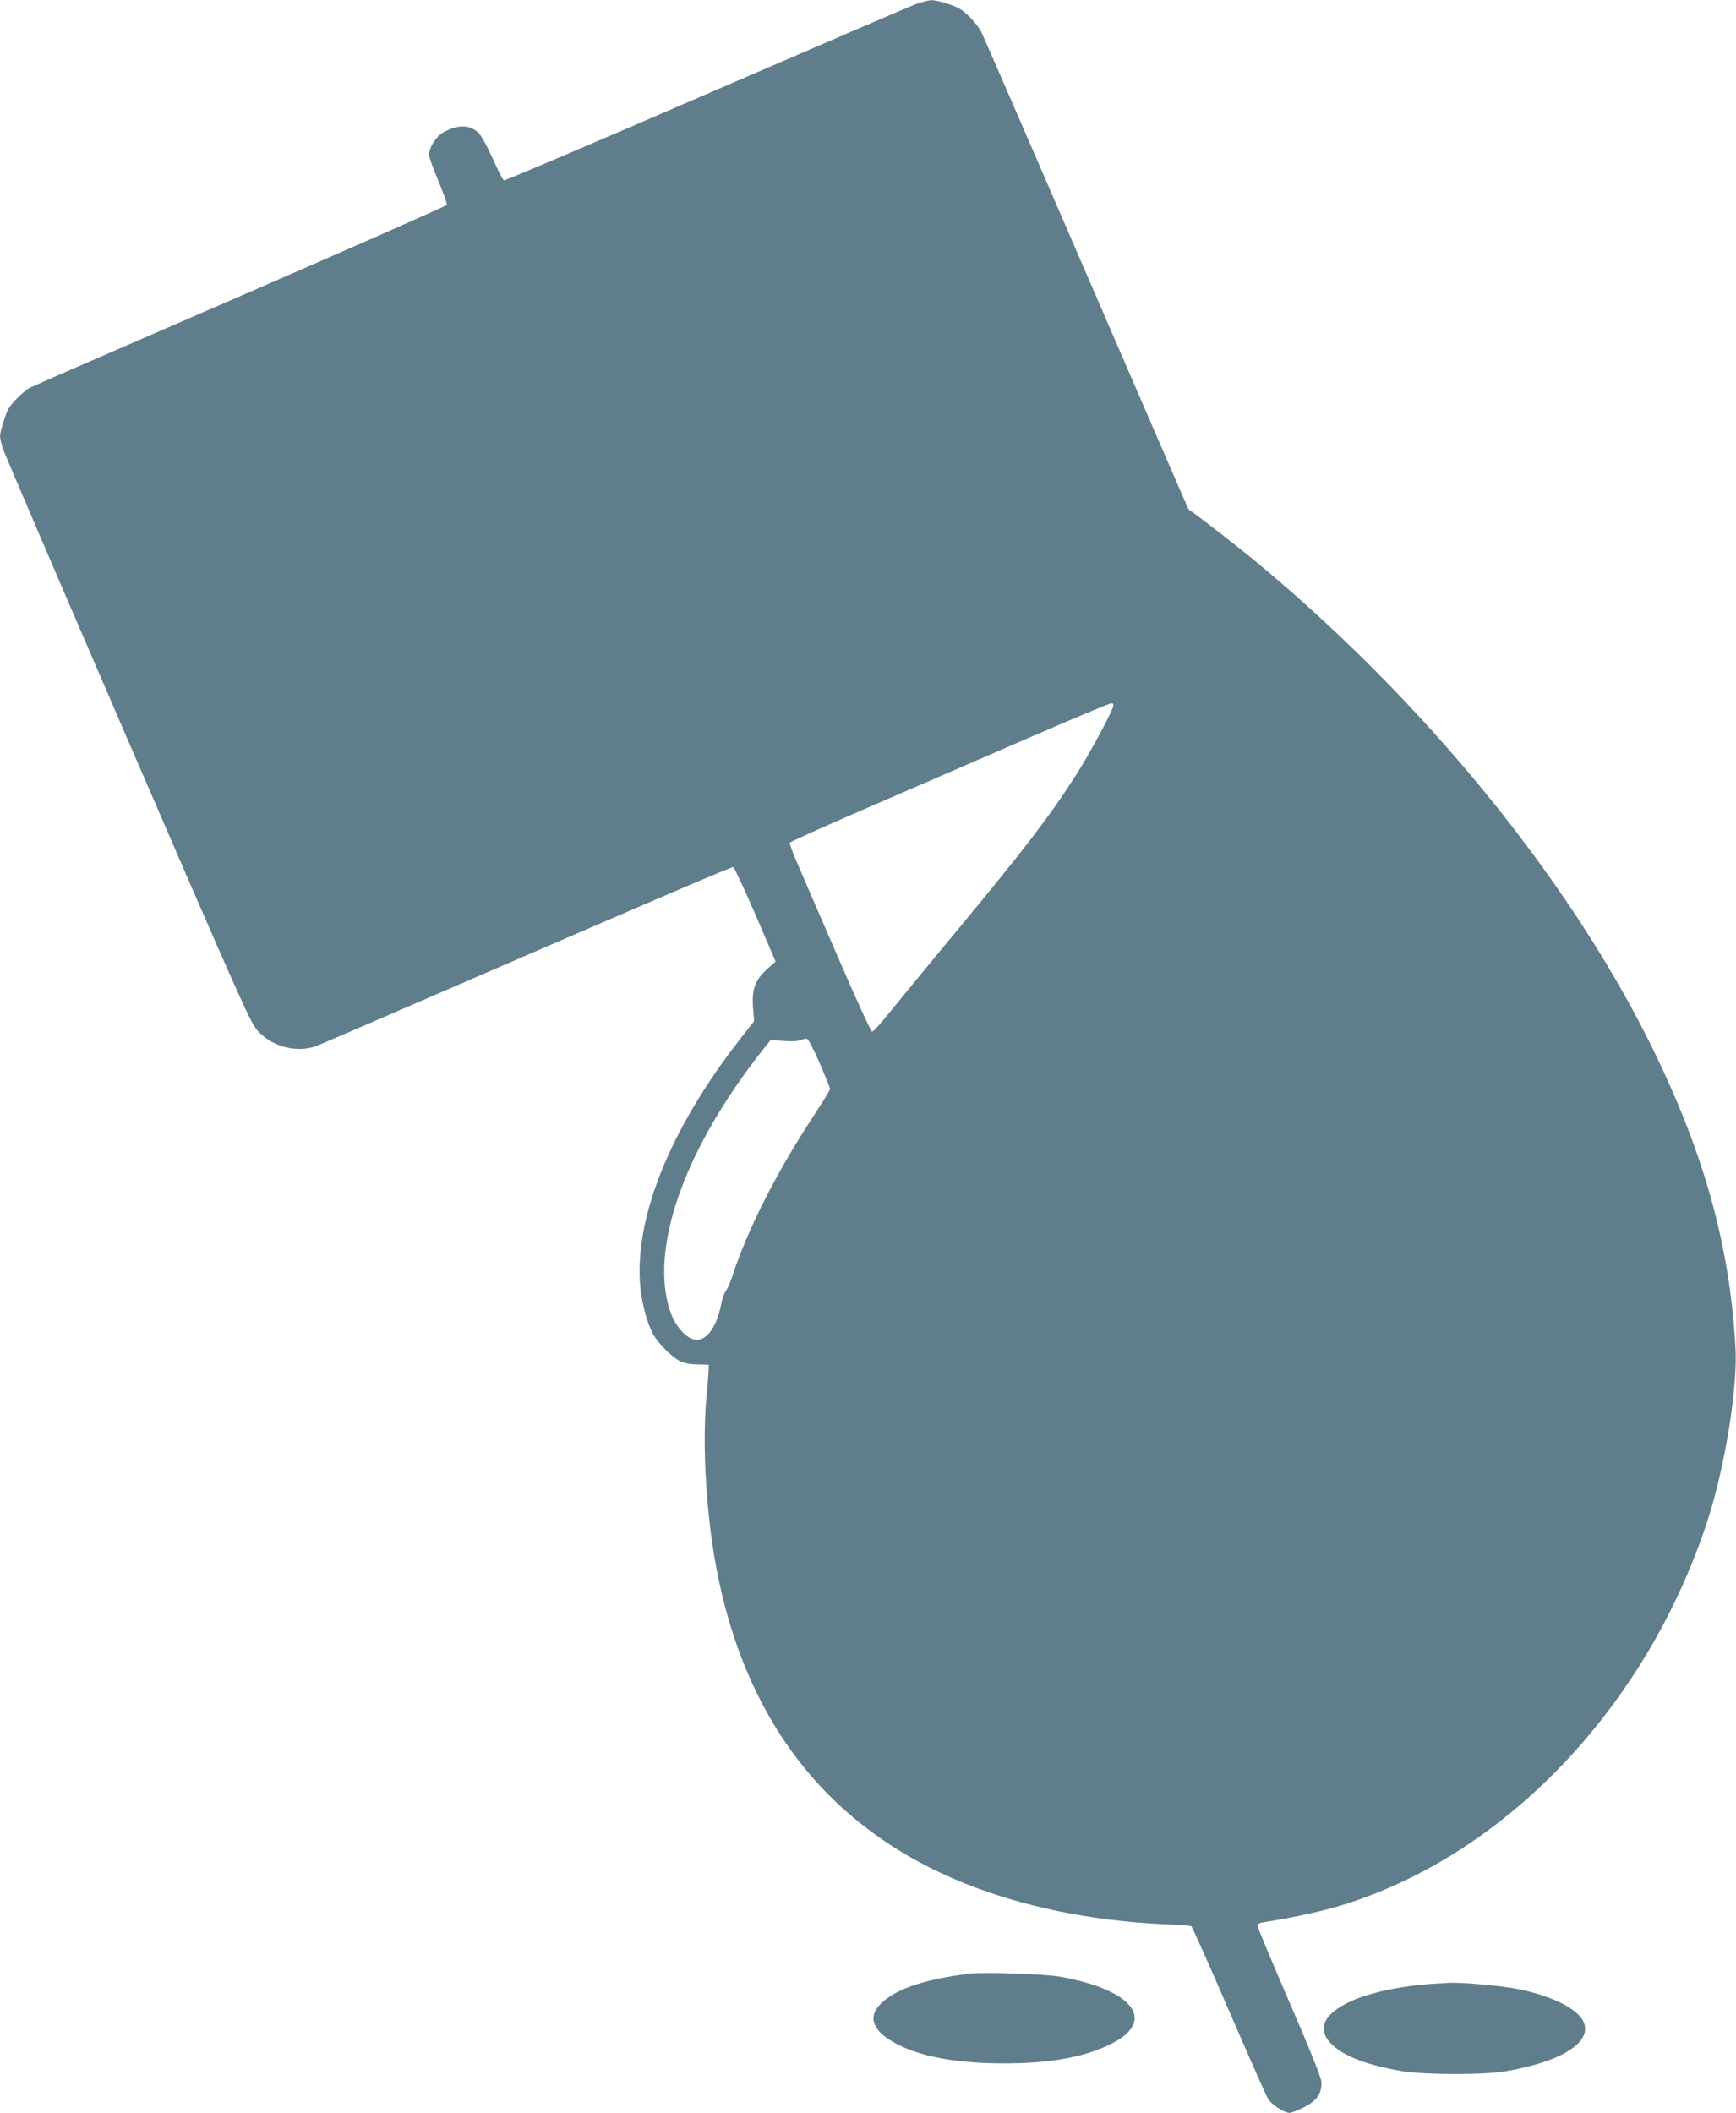 <?xml version="1.0" standalone="no"?>
<!DOCTYPE svg PUBLIC "-//W3C//DTD SVG 20010904//EN"
 "http://www.w3.org/TR/2001/REC-SVG-20010904/DTD/svg10.dtd">
<svg version="1.0" xmlns="http://www.w3.org/2000/svg"
 width="1052pt" height="1280pt" viewBox="0 0 1052 1280"
 preserveAspectRatio="xMidYMid meet">
<g transform="translate(0,1280) scale(0.1,-0.1)"
fill="#607d8b" stroke="none">
<path d="M5550 12775 c-36 -13 -609 -260 -1275 -548 -665 -288 -1215 -522
-1221 -520 -6 2 -37 62 -68 132 -32 72 -70 140 -86 156 -53 51 -127 52 -215 2
-43 -24 -85 -91 -85 -135 0 -13 25 -84 56 -157 31 -74 54 -139 52 -146 -2 -6
-562 -253 -1243 -549 -682 -295 -1258 -546 -1280 -557 -42 -22 -113 -92 -135
-132 -19 -37 -49 -134 -50 -162 0 -14 9 -51 19 -82 11 -30 351 -824 757 -1763
691 -1597 742 -1711 786 -1759 88 -97 237 -135 355 -92 23 9 291 124 595 256
1551 672 1923 831 1932 828 6 -3 66 -132 134 -288 l122 -284 -50 -45 c-74 -66
-94 -121 -87 -230 l7 -86 -86 -110 c-428 -549 -645 -1092 -603 -1509 11 -103
45 -224 81 -285 31 -52 108 -129 153 -153 28 -15 61 -22 110 -23 l70 -2 -1
-38 c-1 -22 -6 -94 -13 -161 -28 -299 1 -746 70 -1083 199 -972 758 -1618
1662 -1921 316 -106 677 -170 1044 -186 83 -3 156 -9 162 -12 6 -4 107 -231
226 -506 119 -275 226 -516 237 -536 21 -38 99 -89 134 -89 11 1 48 15 84 33
81 40 113 88 107 157 -3 30 -68 192 -196 487 -105 243 -191 449 -191 457 0 10
13 17 38 21 144 22 329 61 433 91 1016 295 1892 1209 2262 2359 101 317 177
788 164 1026 -34 630 -195 1201 -523 1859 -504 1009 -1376 2073 -2379 2904
-96 80 -345 274 -413 321 -2 2 -279 642 -617 1423 -338 781 -625 1442 -639
1469 -24 48 -92 119 -135 143 -40 21 -135 50 -166 49 -16 0 -59 -11 -95 -24z
m1195 -4257 c-15 -49 -147 -292 -225 -414 -156 -245 -317 -455 -737 -961 -159
-191 -333 -403 -387 -470 -54 -68 -104 -123 -111 -123 -7 0 -98 199 -210 458
-109 251 -219 506 -245 566 -27 61 -46 115 -44 121 2 5 215 101 472 212 257
111 690 299 962 417 272 118 503 215 513 215 14 1 17 -4 12 -21z m-1778 -2158
c34 -80 63 -150 63 -157 0 -7 -47 -83 -104 -170 -223 -339 -401 -692 -491
-973 -10 -30 -26 -67 -37 -82 -10 -14 -22 -48 -27 -75 -27 -143 -91 -230 -159
-219 -63 10 -133 98 -161 204 -104 384 109 964 566 1545 l53 66 77 -5 c46 -4
88 -2 103 5 14 5 32 9 40 8 8 -1 40 -63 77 -147z"/>
<path d="M5880 844 c-270 -33 -441 -89 -536 -176 -79 -73 -66 -149 37 -219
147 -99 384 -149 704 -149 273 0 471 35 630 109 301 140 166 334 -290 416 -87
16 -462 29 -545 19z"/>
<path d="M8700 783 c-193 -10 -397 -53 -513 -106 -172 -80 -211 -174 -111
-267 76 -70 212 -121 419 -157 138 -23 500 -24 635 0 339 59 523 178 465 301
-37 78 -190 154 -394 196 -93 19 -346 42 -416 38 -16 -1 -55 -3 -85 -5z"/>
</g>
</svg>
